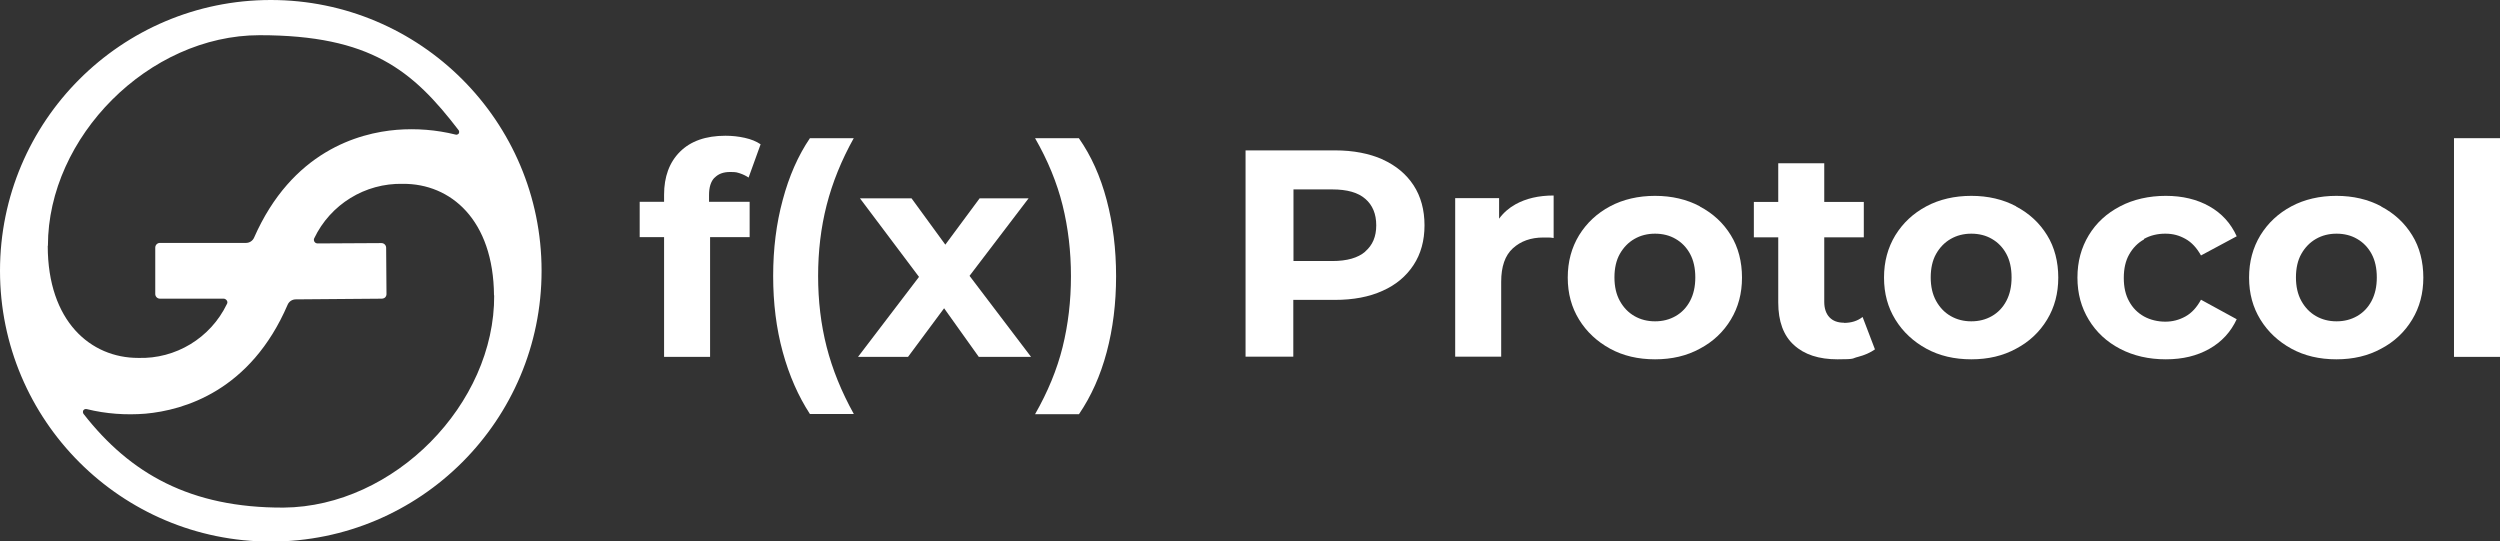 <?xml version="1.0" encoding="UTF-8"?>
<svg id="Livello_1" xmlns="http://www.w3.org/2000/svg" version="1.1" viewBox="0 0 1434.7 310.7">
  <rect x="0" y="0" width="1434.7" height="310.7" fill="#333333" stroke="none"/>
  <!-- Generator: Adobe Illustrator 29.1.0, SVG Export Plug-In . SVG Version: 2.1.0 Build 142)  -->
  <defs>
    <style>
      .st0 {
        fill: #fff;
      }
    </style>
  </defs>
  <path class="st0" d="M410.1,102c2.1-2.2,5-3.3,8.9-3.3s3.9.3,5.7.8c1.8.6,3.4,1.4,4.9,2.4l6.9-19.1c-2.5-1.7-5.5-2.9-9.1-3.7-3.6-.8-7.2-1.2-11.1-1.2-11.3,0-20,3.1-26.1,9.2-6.1,6.1-9.1,14.4-9.1,24.6v4.1h-14v20.3h14v68.7h26.4v-68.7h22.7v-20.3h-23.3v-3.9c0-4.4,1-7.7,3.1-9.9Z"/>
  <path class="st0" d="M490,79.3h-25.2c-6.8,10-12,21.9-15.6,35.4-3.7,13.6-5.5,28.2-5.5,43.7s1.8,30.1,5.5,43.6c3.7,13.5,8.9,25.3,15.6,35.6h25.2c-7.1-12.8-12.3-25.6-15.6-38.5-3.3-12.9-4.9-26.5-4.9-40.7s1.6-27.8,4.9-40.7c3.3-12.9,8.5-25.8,15.6-38.5Z"/>
  <polygon class="st0" points="590.3 113.8 562.2 113.8 542.5 140.4 523.1 113.8 493.5 113.8 527.4 158.9 492.4 204.8 521.1 204.8 541.8 176.9 561.7 204.8 591.7 204.8 556.4 158.3 590.3 113.8"/>
  <path class="st0" d="M619.2,79.3h-25.2c7.3,12.7,12.6,25.6,15.8,38.5,3.2,12.9,4.8,26.5,4.8,40.7s-1.6,27.8-4.8,40.7-8.5,25.7-15.8,38.5h25.2c7-10.3,12.3-22.1,15.9-35.6s5.4-28,5.4-43.6-1.8-30.1-5.4-43.7c-3.6-13.6-8.9-25.4-15.9-35.4Z"/>
  <path class="st0" d="M793.5,91.5c-7.7-3.4-16.8-5.2-27.4-5.2h-51.3v118.4h27.4v-32.6h23.8c10.6,0,19.7-1.7,27.4-5.2,7.7-3.4,13.6-8.4,17.8-14.8s6.3-14,6.3-22.8-2.1-16.6-6.3-23c-4.2-6.4-10.1-11.3-17.8-14.8ZM783.5,144.4c-4.2,3.6-10.5,5.4-18.9,5.4h-22.3v-41.1h22.3c8.5,0,14.8,1.8,18.9,5.4,4.2,3.6,6.3,8.7,6.3,15.2s-2.1,11.4-6.3,15Z"/>
  <path class="st0" d="M860.3,125.7v-12h-25.2v91h26.4v-43c0-8.7,2.2-15.1,6.7-19.2,4.5-4.1,10.3-6.2,17.5-6.2s2,0,2.9,0c.9,0,1.9.1,3,.3v-24.4c-8.6,0-15.8,1.7-21.8,5-3.8,2.1-7,4.9-9.5,8.3Z"/>
  <path class="st0" d="M975.5,118.4c-7.5-4-16.1-6-25.7-6s-18.3,2-25.8,6c-7.5,4-13.4,9.5-17.8,16.6-4.3,7.1-6.5,15.1-6.5,24.3s2.2,17.1,6.5,24.1c4.3,7,10.3,12.6,17.8,16.7,7.5,4.1,16.1,6.1,25.8,6.1s18.2-2,25.7-6.1c7.6-4,13.5-9.6,17.8-16.7,4.3-7.1,6.4-15.1,6.4-24.1s-2.1-17.4-6.4-24.3c-4.3-7-10.2-12.5-17.8-16.5ZM969.9,172.7c-2,3.8-4.8,6.7-8.3,8.7-3.5,2-7.4,3-11.8,3s-8.3-1-11.8-3c-3.5-2-6.3-4.9-8.4-8.7-2.1-3.8-3.1-8.3-3.1-13.5s1-9.8,3.1-13.5c2.1-3.7,4.9-6.6,8.4-8.6,3.5-2,7.4-3,11.8-3s8.4,1,11.8,3c3.5,2,6.3,4.9,8.3,8.6,2,3.7,3,8.2,3,13.5s-1,9.7-3,13.5Z"/>
  <path class="st0" d="M1058.2,185.2c-3.5,0-6.3-1-8.3-3.1-2-2.1-3-5.1-3-8.9v-37h22.7v-20.3h-22.7v-22.2h-26.4v22.2h-14v20.3h14v37.4c0,10.8,3,19,9,24.4,6,5.5,14.3,8.2,25,8.2s8-.5,11.8-1.4c3.8-1,7-2.4,9.7-4.3l-7.1-18.6c-2.9,2.3-6.5,3.4-10.7,3.4Z"/>
  <path class="st0" d="M1157,118.4c-7.5-4-16.1-6-25.7-6s-18.3,2-25.8,6c-7.5,4-13.4,9.5-17.8,16.6-4.3,7.1-6.5,15.1-6.5,24.3s2.2,17.1,6.5,24.1c4.3,7,10.3,12.6,17.8,16.7,7.5,4.1,16.1,6.1,25.8,6.1s18.2-2,25.7-6.1c7.6-4,13.5-9.6,17.8-16.7,4.3-7.1,6.4-15.1,6.4-24.1s-2.1-17.4-6.4-24.3c-4.3-7-10.2-12.5-17.8-16.5ZM1151.4,172.7c-2,3.8-4.8,6.7-8.3,8.7-3.5,2-7.4,3-11.8,3s-8.3-1-11.8-3c-3.5-2-6.3-4.9-8.4-8.7-2.1-3.8-3.1-8.3-3.1-13.5s1-9.8,3.1-13.5c2.1-3.7,4.9-6.6,8.4-8.6,3.5-2,7.4-3,11.8-3s8.4,1,11.8,3c3.5,2,6.3,4.9,8.3,8.6,2,3.7,3,8.2,3,13.5s-1,9.7-3,13.5Z"/>
  <path class="st0" d="M1230.4,137.1c3.6-2,7.7-3,12.2-3s8,1,11.6,3c3.6,2,6.5,5.2,8.9,9.5l20.5-11c-3.4-7.5-8.6-13.2-15.7-17.2-7.1-4-15.4-6-25-6s-18.6,2-26.2,6c-7.7,4-13.7,9.5-18,16.6-4.3,7.1-6.5,15.1-6.5,24.3s2.2,17.1,6.5,24.2c4.3,7.1,10.3,12.7,18,16.7,7.7,4,16.4,6,26.2,6s17.9-2,25-6c7.1-4,12.3-9.7,15.7-17l-20.5-11.2c-2.4,4.4-5.3,7.6-8.9,9.6-3.6,2-7.4,3-11.6,3s-8.6-1-12.2-3c-3.6-2-6.5-4.9-8.5-8.6-2.1-3.7-3.1-8.2-3.1-13.5s1-9.8,3.1-13.5c2.1-3.7,4.9-6.6,8.5-8.6Z"/>
  <path class="st0" d="M1366.5,118.4c-7.5-4-16.1-6-25.7-6s-18.3,2-25.8,6c-7.5,4-13.4,9.5-17.8,16.6-4.3,7.1-6.5,15.1-6.5,24.3s2.2,17.1,6.5,24.1c4.3,7,10.3,12.6,17.8,16.7,7.5,4.1,16.1,6.1,25.8,6.1s18.2-2,25.7-6.1c7.6-4,13.5-9.6,17.8-16.7,4.3-7.1,6.4-15.1,6.4-24.1s-2.1-17.4-6.4-24.3c-4.3-7-10.2-12.5-17.8-16.5ZM1361,172.7c-2,3.8-4.8,6.7-8.3,8.7-3.5,2-7.4,3-11.8,3s-8.3-1-11.8-3c-3.5-2-6.3-4.9-8.4-8.7-2.1-3.8-3.1-8.3-3.1-13.5s1-9.8,3.1-13.5c2.1-3.7,4.9-6.6,8.4-8.6,3.5-2,7.4-3,11.8-3s8.4,1,11.8,3c3.5,2,6.3,4.9,8.3,8.6,2,3.7,3,8.2,3,13.5s-1,9.7-3,13.5Z"/>
  <rect class="st0" x="1408.3" y="79.3" width="26.4" height="125.5"/>
  <path class="st0" d="M155.4,0C69.6,0,0,69.6,0,155.4s69.6,155.4,155.4,155.4,155.4-69.6,155.4-155.4S241.2,0,155.4,0ZM27.5,141c0-62.4,57.9-120.8,121.5-120.8s87.9,20.2,114.1,54.4c.5.5.5,1.4.2,2-.5.6-1.3.9-2,.6-10.9-2.7-22.3-3.6-33.6-2.7-22,1.8-60.2,12.5-81.9,61.9-.8,1.8-2.6,3-4.6,3h-49.4c-1.5,0-2.7,1.2-2.7,2.7v26.6c0,1.5,1.2,2.7,2.7,2.7h36.6c.7,0,1.4.5,1.8,1.1s.4,1.4,0,2c-9.4,19.5-29.4,31.6-50.9,30.9-27.2,0-51.9-20.9-51.9-64.3ZM283.6,169.4c.4,62.5-57.4,121.4-120.9,121.9-53.4.2-88-19.5-114.7-53.7-.5-.6-.5-1.5-.2-2.1.5-.7,1.3-.9,2.1-.7,10.9,2.7,22.3,3.5,33.6,2.6,22-2,60.3-13,81.6-62.6.8-1.8,2.6-3,4.6-3l49.3-.4c.7,0,1.4-.2,2-.7.5-.5.8-1.2.8-1.9l-.2-26.6c0-1.5-1.2-2.7-2.7-2.7l-36.6.2c-.7,0-1.4-.3-1.8-.9-.4-.6-.5-1.4-.2-2,9.3-19.5,29.2-31.8,50.9-31.3,27.4-.2,52,20.6,52.3,64.1Z"/>
</svg>